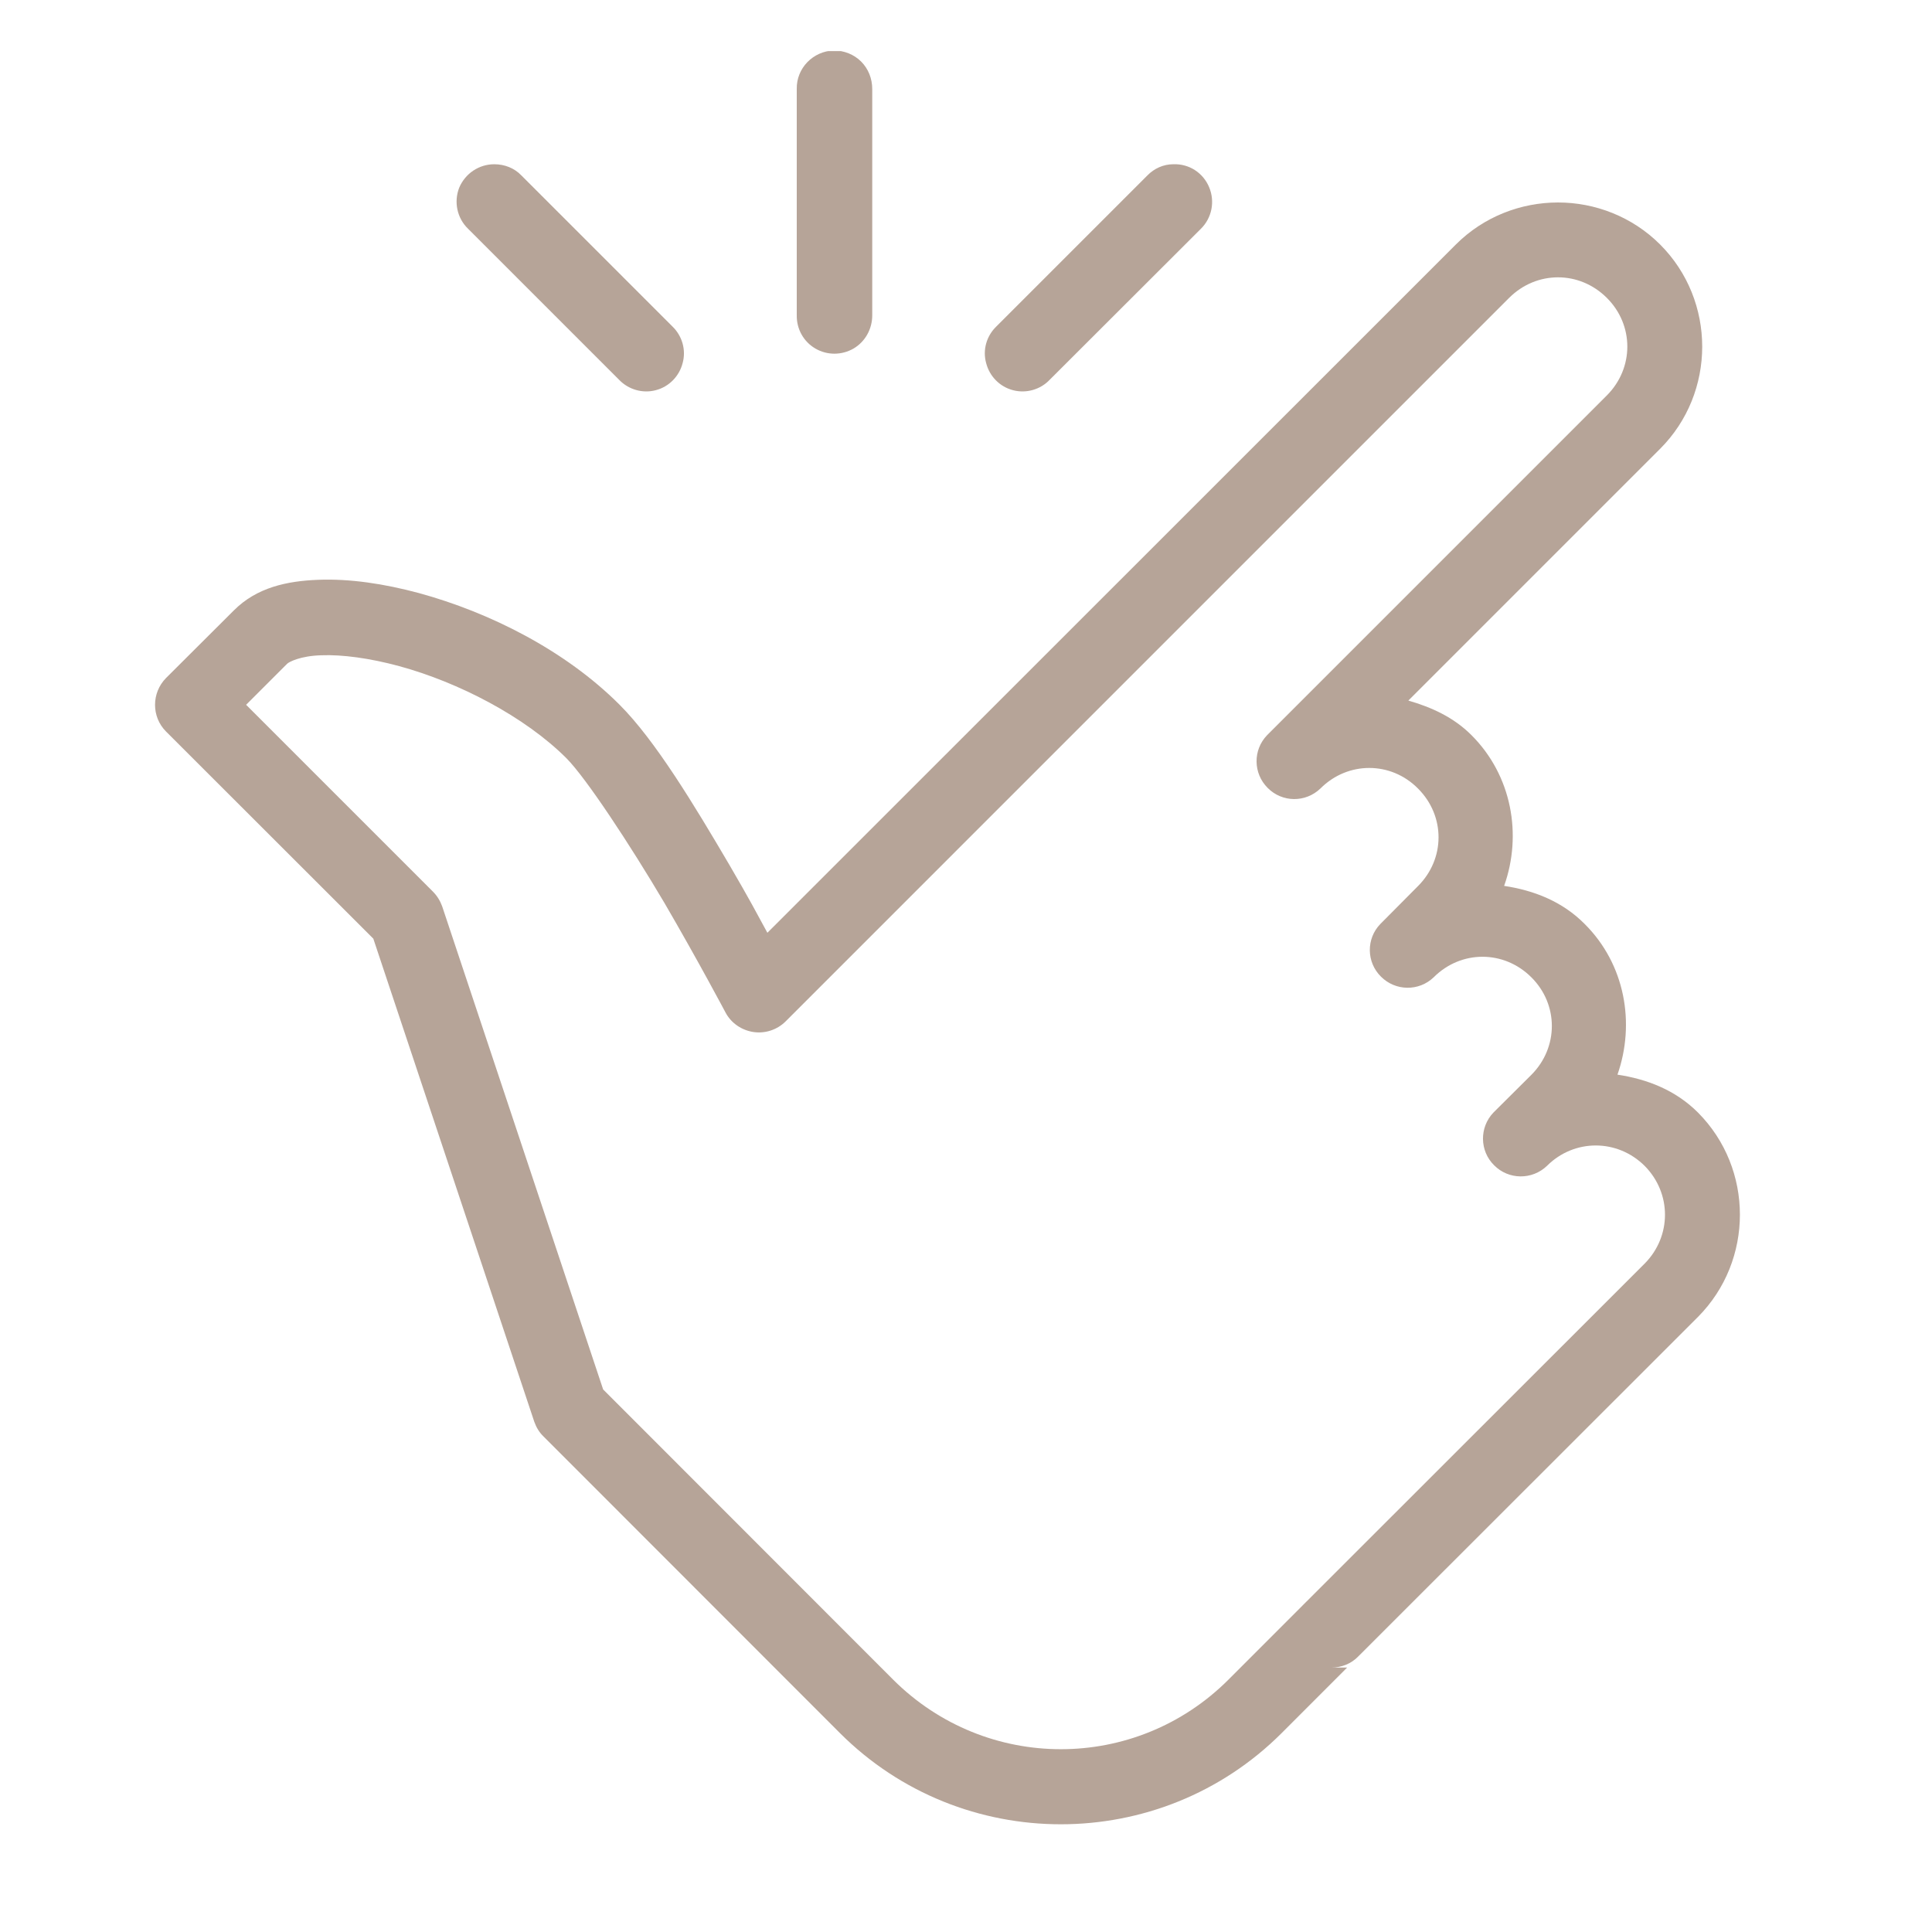 <?xml version="1.0" encoding="UTF-8"?>
<svg xmlns="http://www.w3.org/2000/svg" xmlns:xlink="http://www.w3.org/1999/xlink" width="50" zoomAndPan="magnify" viewBox="0 0 37.5 37.5" height="50" preserveAspectRatio="xMidYMid meet" version="1.0">
  <defs>
    <clipPath id="203d801f86">
      <path d="M 3 0.992 L 33.895 0.992 L 33.895 35.781 L 3 35.781 Z M 3 0.992 " clip-rule="nonzero"></path>
    </clipPath>
  </defs>
  <g clip-path="url(#203d801f86)">
    <path fill="#b6a498" d="M 16.184 0.98 C 15.781 0.992 15.457 1.324 15.465 1.727 L 15.465 6.121 C 15.461 6.387 15.598 6.633 15.828 6.766 C 16.055 6.898 16.336 6.898 16.566 6.766 C 16.793 6.633 16.93 6.387 16.93 6.121 L 16.93 1.727 C 16.93 1.527 16.855 1.336 16.715 1.195 C 16.574 1.055 16.383 0.98 16.184 0.98 Z M 9.594 3.188 C 9.297 3.188 9.031 3.367 8.914 3.641 C 8.805 3.918 8.871 4.234 9.086 4.441 L 12.016 7.371 C 12.199 7.562 12.473 7.641 12.727 7.574 C 12.984 7.508 13.184 7.305 13.25 7.047 C 13.32 6.793 13.242 6.52 13.051 6.336 L 10.121 3.406 C 9.984 3.262 9.793 3.188 9.594 3.188 Z M 22.773 3.188 C 22.582 3.188 22.402 3.27 22.27 3.406 L 19.34 6.336 C 19.148 6.52 19.07 6.793 19.141 7.047 C 19.207 7.305 19.406 7.508 19.664 7.574 C 19.918 7.641 20.195 7.562 20.375 7.371 L 23.309 4.441 C 23.523 4.23 23.586 3.91 23.469 3.633 C 23.352 3.352 23.078 3.176 22.773 3.188 Z M 30.242 3.93 C 29.523 3.93 28.801 4.203 28.258 4.746 L 14.895 18.105 C 14.676 17.703 14.566 17.488 14.156 16.785 C 13.477 15.629 12.719 14.371 12.027 13.68 C 10.969 12.621 9.504 11.887 8.133 11.512 C 7.449 11.328 6.785 11.23 6.176 11.254 C 5.57 11.277 4.984 11.402 4.539 11.848 L 3.223 13.16 C 2.938 13.449 2.938 13.914 3.223 14.199 L 7.246 18.219 L 10.371 27.598 C 10.41 27.707 10.469 27.805 10.551 27.883 L 16.301 33.637 C 18.664 36 22.516 36 24.879 33.637 L 26.148 32.367 L 25.844 32.367 C 26.039 32.367 26.227 32.293 26.363 32.152 L 32.957 25.562 C 34.043 24.469 34.043 22.684 32.957 21.594 C 32.52 21.156 31.965 20.945 31.395 20.859 C 31.742 19.867 31.547 18.719 30.758 17.934 C 30.32 17.492 29.766 17.281 29.195 17.195 C 29.547 16.207 29.348 15.055 28.562 14.27 C 28.211 13.918 27.781 13.727 27.336 13.598 L 32.223 8.711 C 33.312 7.621 33.312 5.836 32.223 4.746 C 31.68 4.203 30.957 3.93 30.242 3.93 Z M 30.242 5.383 C 30.582 5.383 30.922 5.516 31.188 5.781 C 31.719 6.309 31.719 7.145 31.188 7.676 L 24.594 14.27 C 24.316 14.559 24.324 15.012 24.605 15.293 C 24.887 15.578 25.34 15.582 25.629 15.305 C 26.16 14.773 26.996 14.773 27.523 15.305 C 28.055 15.836 28.055 16.668 27.523 17.199 L 26.793 17.934 C 26.516 18.219 26.52 18.676 26.805 18.957 C 27.086 19.238 27.539 19.246 27.828 18.969 C 28.359 18.438 29.191 18.438 29.723 18.969 C 30.254 19.496 30.254 20.332 29.723 20.863 L 28.988 21.594 C 28.711 21.883 28.719 22.34 29 22.617 C 29.281 22.902 29.738 22.906 30.027 22.629 C 30.555 22.102 31.391 22.102 31.922 22.629 C 32.449 23.16 32.449 23.996 31.922 24.527 L 25.328 31.117 L 23.844 32.602 C 22.043 34.402 19.141 34.402 17.336 32.602 L 11.707 26.969 L 8.582 17.59 C 8.543 17.484 8.484 17.387 8.402 17.305 L 4.777 13.68 L 5.574 12.883 C 5.609 12.848 5.832 12.73 6.234 12.719 C 6.637 12.703 7.172 12.773 7.75 12.93 C 8.895 13.242 10.184 13.906 10.996 14.719 C 11.379 15.105 12.23 16.398 12.895 17.523 C 13.555 18.656 14.082 19.652 14.082 19.652 C 14.191 19.859 14.395 19.996 14.621 20.031 C 14.852 20.066 15.086 19.988 15.25 19.824 L 29.293 5.781 C 29.559 5.516 29.898 5.383 30.242 5.383 Z M 30.242 5.383 " fill-opacity="1" fill-rule="nonzero"></path>
  </g>
</svg>
